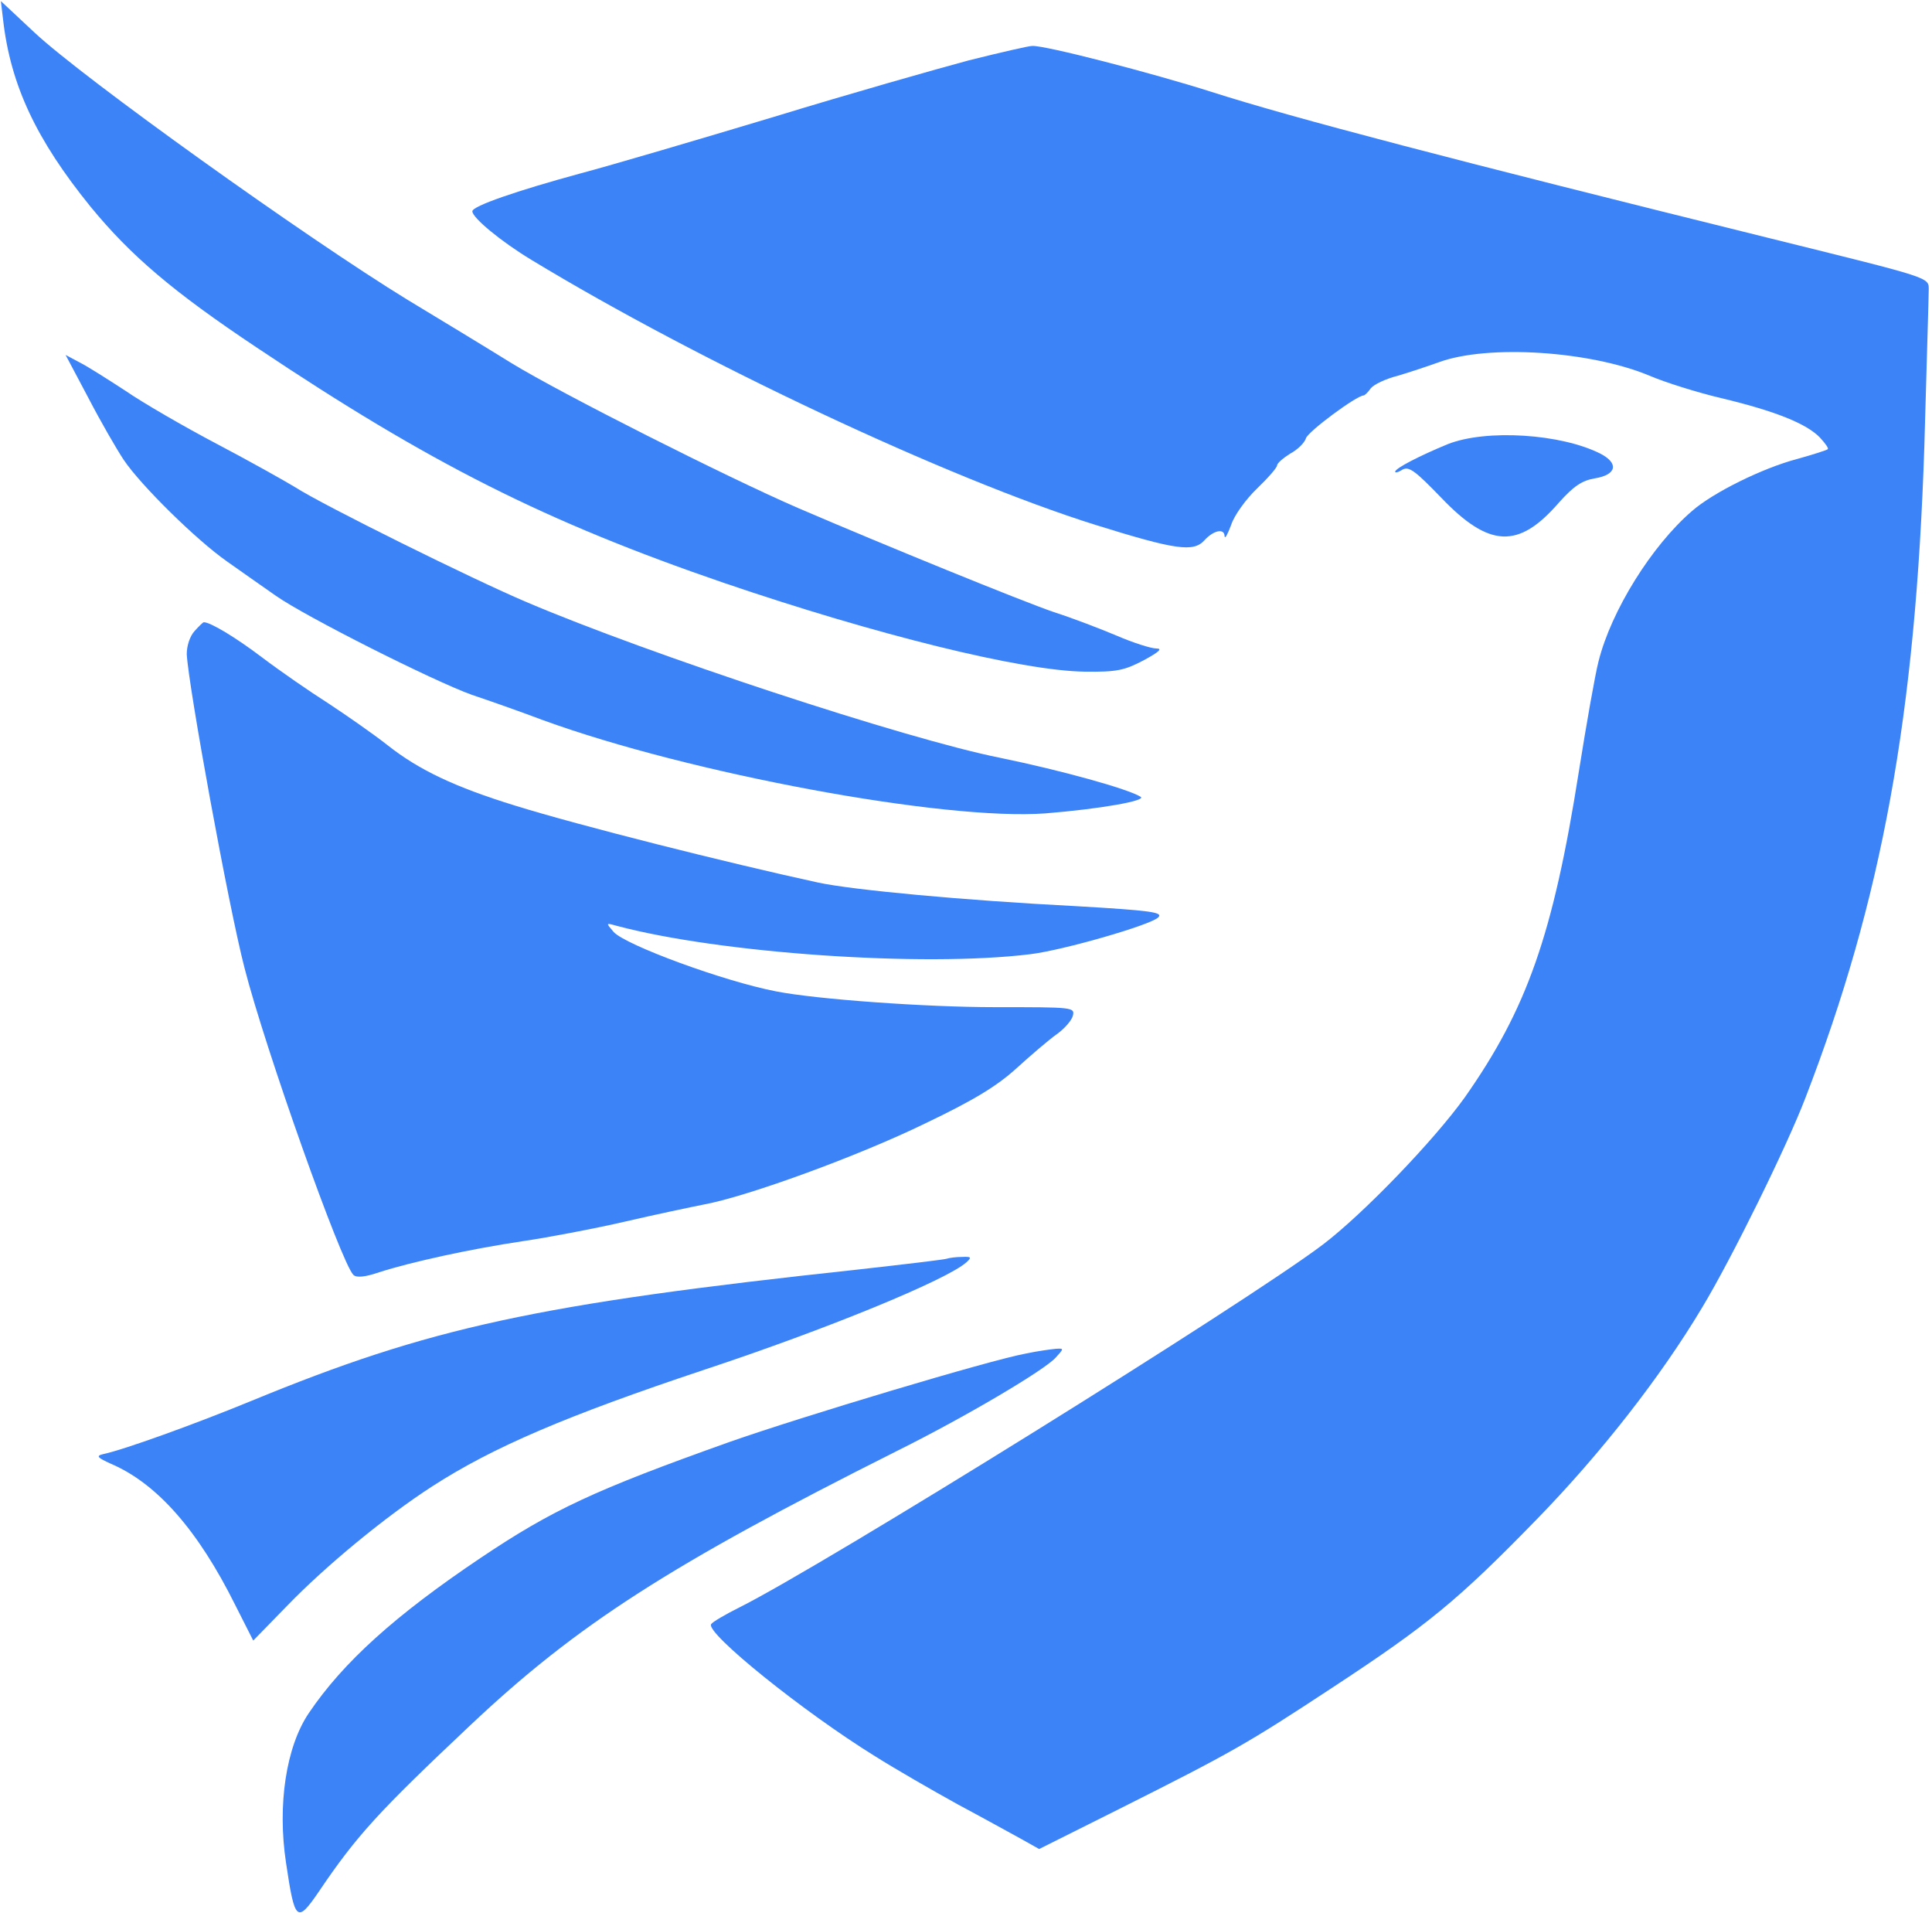 <svg width="589" height="583" viewBox="0 0 589 583" fill="none" xmlns="http://www.w3.org/2000/svg">
<g clip-path="url(#clip0_129_2)">
<path d="M0.933 5.933C3.2 25.933 11.067 42.6 27.6 63C39.867 77.933 52.667 88.867 78.267 105.933C131.067 141.267 166.267 159 220.667 177.667C267.2 193.533 311.467 204.467 330.667 204.733C340.533 204.867 342.8 204.333 348.667 201.267C353.333 198.733 354.533 197.667 352.533 197.667C350.933 197.667 345.467 195.933 340.533 193.8C335.467 191.667 326.8 188.333 321.333 186.6C311.6 183.267 270 166.333 243.333 154.867C221.467 145.4 171.067 119.933 156 110.733C148.267 105.933 134 97.267 124.267 91.4C93.333 72.467 25.333 23.8 10.533 9.933L0.267 0.333L0.933 5.933Z" fill="#3B83F7"/>
<path d="M295.333 18.406C285.867 20.939 259.067 28.54 236 35.606C212.933 42.539 186.267 50.406 176.667 52.94C157.6 58.139 144 62.806 144 64.406C144 66.406 152.933 73.74 162 79.206C213.2 110.273 288.933 145.873 334 160.006C358.4 167.606 363.867 168.406 367.2 164.673C370 161.606 373.333 160.94 373.333 163.473C373.467 164.406 374.267 162.806 375.333 160.006C376.267 157.073 379.867 152.14 383.2 148.94C386.533 145.74 389.333 142.54 389.333 141.873C389.333 141.206 391.2 139.606 393.333 138.273C395.6 137.073 397.733 134.94 398.133 133.606C398.667 131.606 413.6 120.54 415.733 120.54C416 120.54 417.067 119.606 417.867 118.406C418.8 117.206 422.4 115.473 426.133 114.54C429.733 113.473 435.333 111.606 438.667 110.406C453.6 104.94 484.8 106.94 502.933 114.54C507.6 116.54 517.333 119.606 524.667 121.34C541.467 125.34 550.8 129.206 554.8 133.34C556.4 135.073 557.6 136.673 557.2 136.94C556.933 137.206 552.8 138.54 548 139.873C537.333 142.673 522.267 150.14 515.867 155.74C503.6 166.273 491.2 186.14 487.333 201.606C486.267 205.74 483.6 220.94 481.333 235.206C473.467 285.073 465.467 307.606 446.533 334.54C437.067 347.74 415.6 370.006 403.333 379.34C379.733 397.206 250.533 477.473 225.333 490.006C221.067 492.14 217.2 494.406 216.8 495.073C215.067 497.74 244.8 521.74 266.8 535.34C272.933 539.206 284.267 545.74 292 550.006C299.733 554.14 308.4 558.94 311.333 560.54L316.8 563.606L341.333 551.34C375.6 534.14 380.267 531.473 406 514.54C435.467 495.206 444.533 487.74 468.667 462.94C488 443.073 506.267 419.74 518.933 398.54C527.867 383.74 544.8 349.34 550.4 334.673C573.733 274.273 584 218.006 586.667 136.006C587.333 112.006 588 90.54 588 88.54C588 84.406 589.733 85.073 538.667 72.406C443.333 48.806 393.867 35.873 369.333 28.006C351.333 22.273 318.4 13.739 314.667 14.006C313.6 14.006 304.933 16.006 295.333 18.406Z" fill="#3B83F7"/>
<path d="M26.933 121.267C30.667 128.467 35.6 137 37.733 140.2C42.933 147.933 59.867 164.6 69.2 171.133C73.333 174.067 80 178.733 84 181.533C93.067 187.933 132 207.533 143.867 211.8C148.667 213.4 158.533 216.867 165.6 219.533C210.267 235.8 287.867 250.2 318.667 247.933C335.2 246.6 349.733 244.067 347.733 242.867C343.867 240.467 323.733 234.867 304.933 231C276.133 225.267 197.733 199.4 160.533 183.533C144.133 176.6 98.4 153.933 90.133 148.6C87.067 146.733 76.4 140.733 66.267 135.4C56.133 130.067 43.467 122.733 38.267 119.133C32.933 115.667 26.667 111.667 24.267 110.467L20 108.2L26.933 121.267Z" fill="#3B83F7"/>
<path d="M441.333 135.4C432.933 138.867 425.333 142.733 425.333 143.8C425.333 144.2 426.4 143.933 427.6 143.133C429.6 142.067 431.6 143.667 439.333 151.667C454 167 462.933 167.4 475.2 153.267C479.733 148.2 482.266 146.467 486.266 145.8C492.8 144.733 493.6 141.267 488 138.333C476 132.2 453.066 130.733 441.333 135.4Z" fill="#3B83F7"/>
<path d="M59.334 192.333C57.867 193.933 56.934 196.867 56.934 199.4C57.467 209.267 69.6 275.933 74.534 295C80.8 319.533 104 384.867 107.734 388.6C108.667 389.533 111.334 389.267 115.6 387.8C125.6 384.6 143.334 380.733 159.334 378.333C167.467 377.133 181.467 374.467 190.667 372.333C199.867 370.2 210.667 367.933 214.667 367.133C227.734 364.733 261.467 352.467 282 342.467C297.067 335.267 304 331 310 325.533C314.4 321.533 319.867 316.867 322.134 315.267C324.4 313.667 326.667 311.133 327.067 309.667C327.734 307 327.2 307 303.334 307C282.134 307 248.934 304.6 236.667 302.2C220.667 299.133 190.667 288.067 187.067 284.067C184.667 281.267 184.667 281.267 188 282.2C219.467 290.6 281.467 294.867 314 290.867C324.134 289.667 350.8 281.933 353.067 279.667C354.8 278.067 350.934 277.533 327.867 276.2C294 274.467 259.734 271.267 249.334 269C221.734 263 176.667 251.667 156.934 245.533C138.8 239.933 127.734 234.733 118.134 227.133C113.734 223.667 105.467 217.933 100 214.333C94.534 210.867 85.467 204.6 80 200.467C71.734 194.2 64.134 189.667 62.134 189.667C61.867 189.667 60.667 190.867 59.334 192.333Z" fill="#3B83F7"/>
<path d="M288.667 383.667C288 383.933 275.6 385.4 261.333 387C163.467 397.533 131.067 404.6 76.666 427C59.467 434.067 37.733 441.933 31.333 443.267C29.2 443.8 29.733 444.333 33.867 446.2C47.867 452.2 60.4 466.467 71.733 489.267L77.2 500.067L87.6 489.4C99.333 477.267 117.6 462.2 131.867 453C150.267 441.133 172.667 431.533 214.667 417.533C252.133 405.133 288.8 390.067 294.667 384.733C296.267 383.267 296.133 383 293.333 383.133C291.467 383.133 289.467 383.4 288.667 383.667Z" fill="#3B83F7"/>
<path d="M312.667 412.6C301.733 414.6 244.4 431.8 222.4 439.533C181.2 454.2 168.4 460.2 146.533 474.867C120.533 492.333 104.667 506.6 94.133 522.2C87.2 532.467 84.533 550.2 87.2 567.8C89.867 585.8 90.533 586.333 97.2 576.6C108.8 559.4 115.467 552.2 143.467 525.8C176 495.133 204.267 477 273.333 442.333C294.267 431.933 318.4 417.667 321.867 413.8C324.4 411 324.4 411 321.867 411.133C320.533 411.267 316.4 411.8 312.667 412.6Z" fill="#3B83F7"/>
</g>
<defs>
<clipPath id="clip0_129_2">
<rect width="589" height="583" fill="white"/>
</clipPath>
</defs>
</svg>
